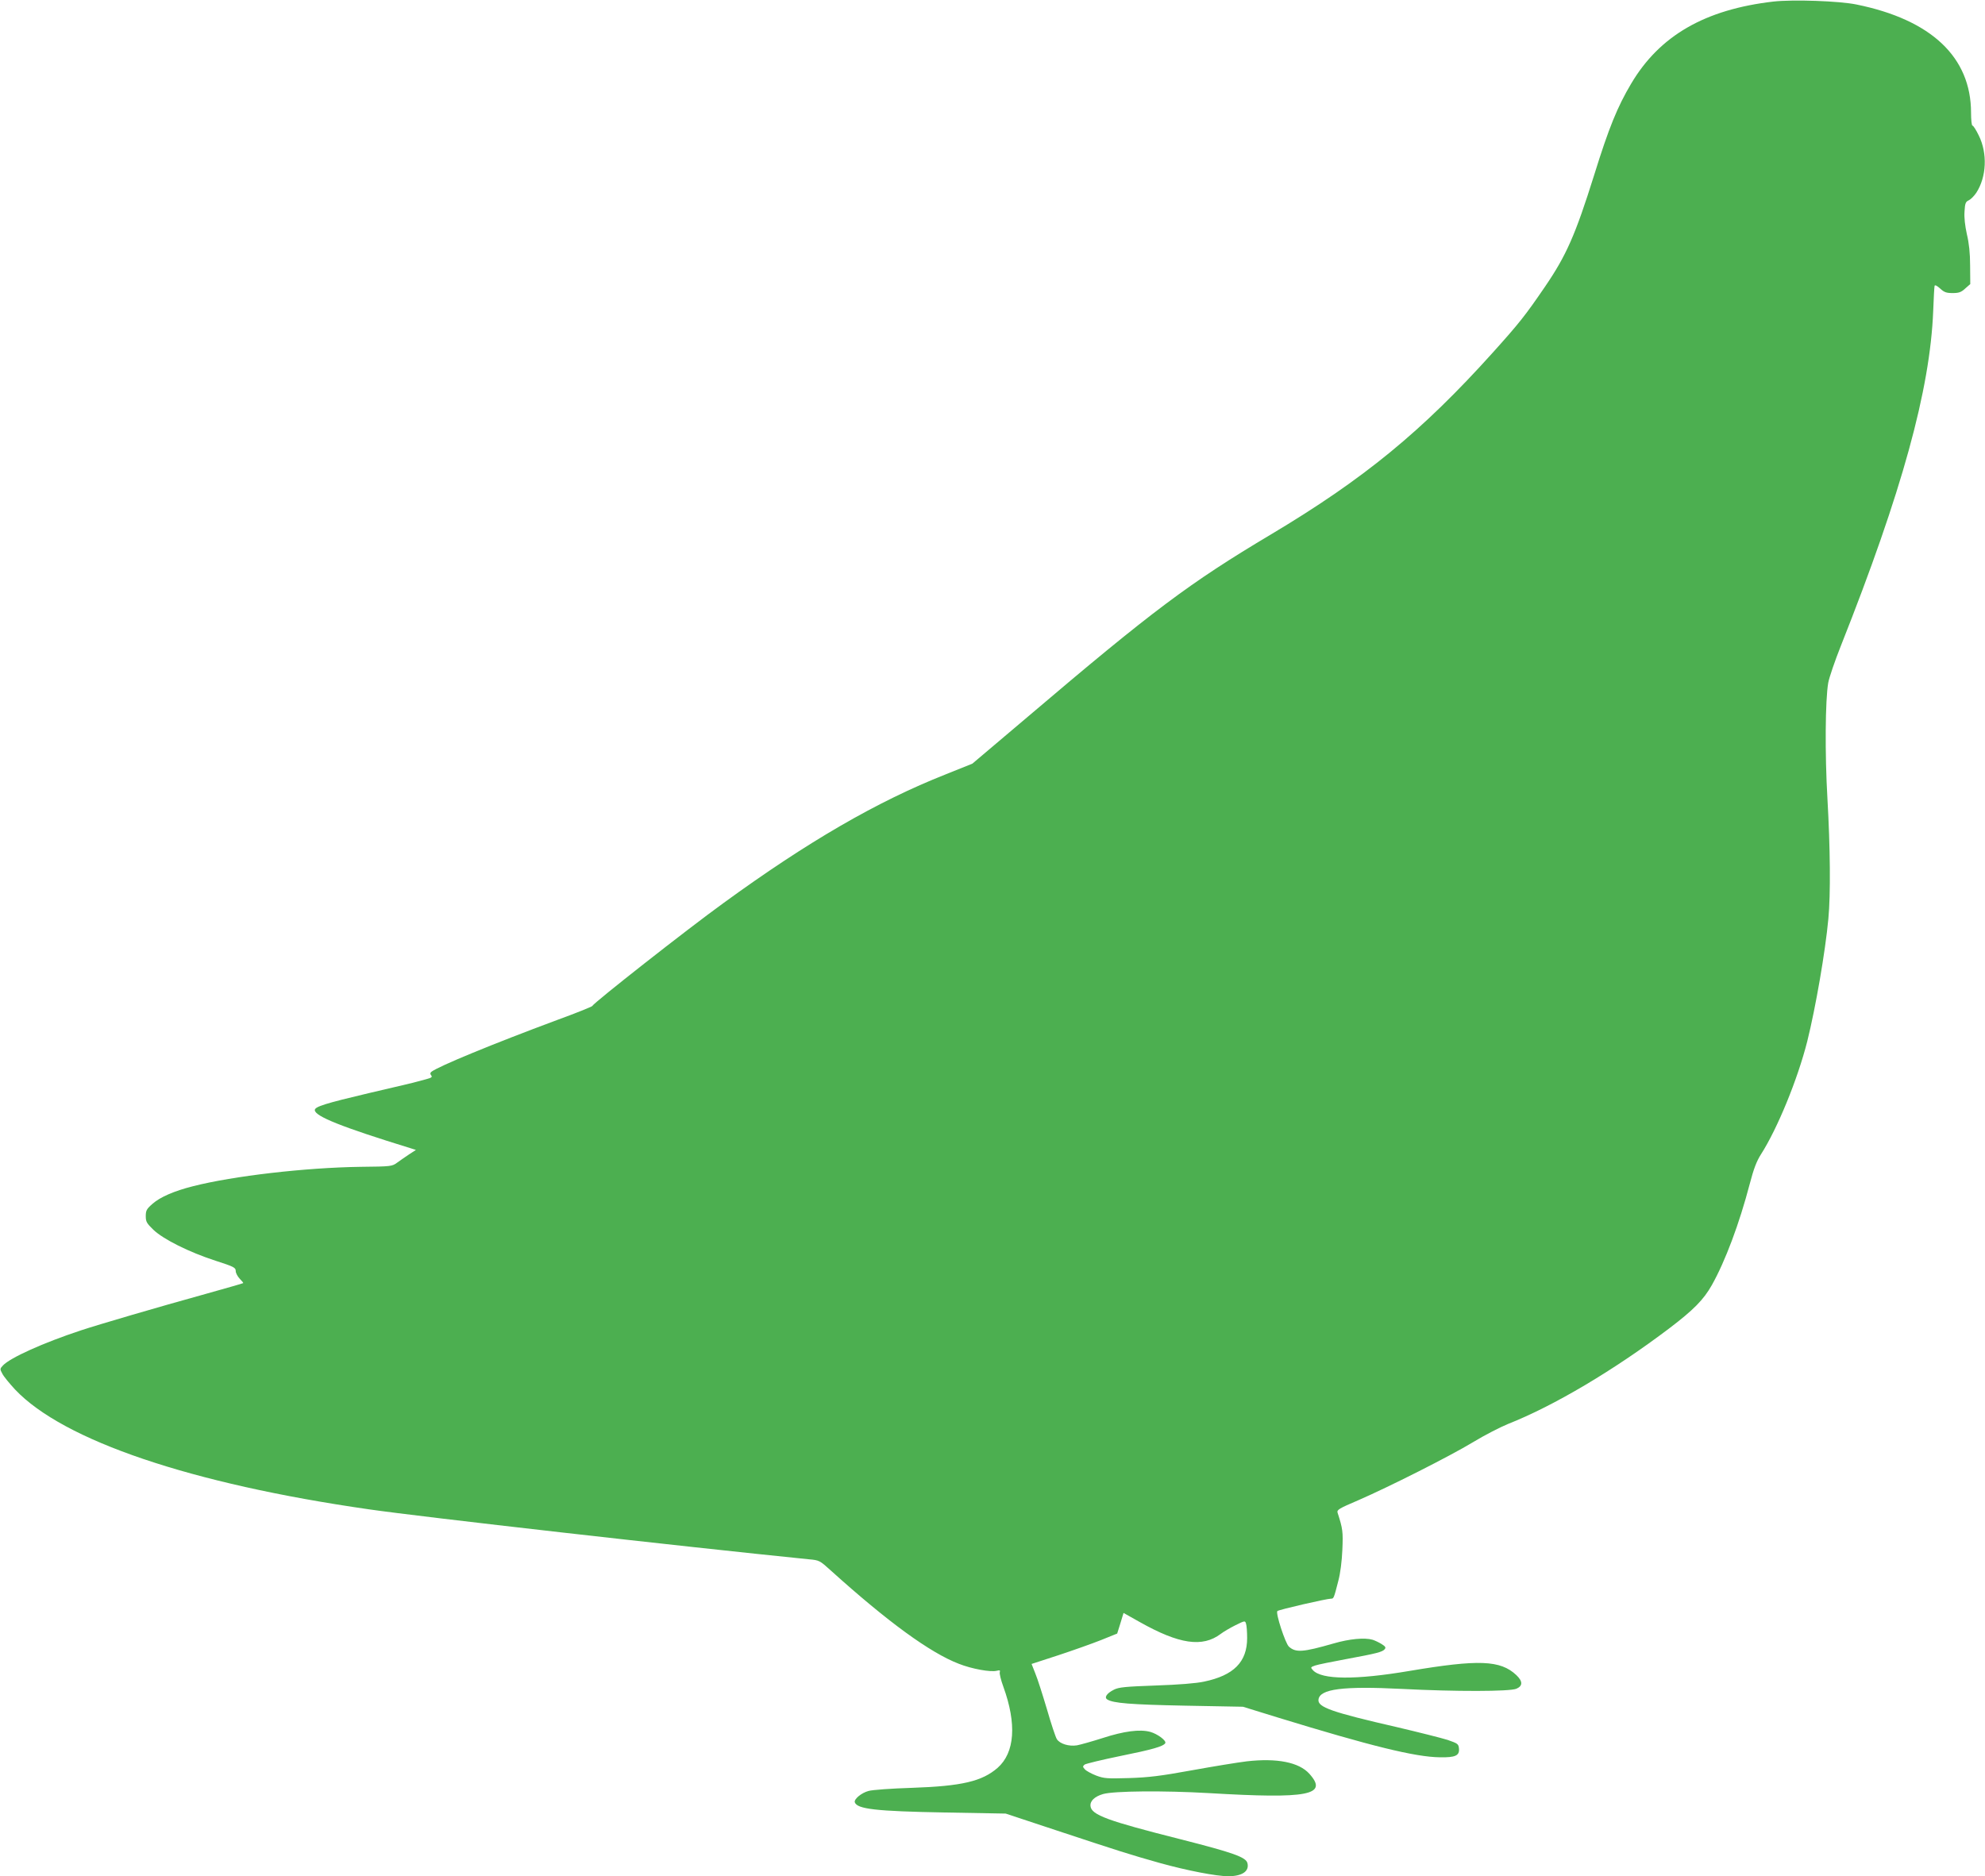 <?xml version="1.0" standalone="no"?>
<!DOCTYPE svg PUBLIC "-//W3C//DTD SVG 20010904//EN"
 "http://www.w3.org/TR/2001/REC-SVG-20010904/DTD/svg10.dtd">
<svg version="1.0" xmlns="http://www.w3.org/2000/svg"
 width="1280pt" height="1210pt" viewBox="0 0 1280 1210"
 preserveAspectRatio="xMidYMid meet">
<g transform="translate(0,1210) scale(0.1,-0.1)"
fill="#4caf50" stroke="none">
<path d="M11436 12090 c-441 -51 -734 -219 -918 -530 -88 -148 -144 -285 -238
-588 -122 -389 -180 -520 -318 -722 -127 -186 -167 -236 -336 -424 -457 -508
-833 -816 -1431 -1173 -524 -312 -765 -493 -1567 -1175 l-358 -303 -172 -69
c-443 -175 -889 -434 -1433 -830 -235 -170 -838 -644 -846 -664 -2 -4 -105
-46 -229 -91 -414 -154 -763 -298 -808 -333 -9 -8 -9 -14 -1 -24 8 -10 1 -15
-33 -24 -24 -6 -49 -13 -56 -15 -6 -3 -148 -36 -315 -75 -279 -66 -347 -87
-347 -109 0 -40 176 -110 614 -245 l38 -12 -43 -28 c-24 -16 -59 -40 -78 -54
-33 -24 -37 -25 -235 -27 -357 -5 -822 -59 -1081 -125 -123 -31 -212 -70 -261
-113 -39 -34 -44 -44 -44 -80 0 -36 6 -46 49 -88 64 -61 229 -144 402 -200
118 -38 129 -44 129 -66 0 -13 12 -35 26 -50 14 -14 24 -26 22 -28 -2 -2 -111
-33 -243 -70 -314 -87 -686 -196 -804 -235 -242 -80 -455 -176 -502 -226 -20
-21 -20 -24 -4 -53 8 -17 46 -63 82 -102 311 -329 1133 -608 2283 -773 339
-49 2013 -239 2835 -322 69 -6 71 -8 143 -73 367 -331 640 -530 825 -601 83
-33 205 -55 244 -45 20 5 24 3 20 -9 -3 -8 7 -51 23 -94 87 -240 74 -425 -37
-523 -100 -87 -230 -118 -553 -129 -130 -4 -255 -13 -279 -20 -46 -12 -95 -53
-89 -73 15 -44 135 -58 583 -66 l390 -7 320 -106 c420 -139 480 -158 675 -213
177 -49 364 -85 440 -85 90 0 137 32 124 84 -9 39 -92 68 -434 155 -467 118
-572 156 -578 213 -4 33 26 62 81 78 70 20 390 23 683 6 642 -38 771 -13 647
125 -67 74 -208 102 -403 80 -58 -7 -217 -33 -355 -58 -203 -37 -279 -46 -405
-50 -141 -4 -160 -3 -211 16 -31 12 -64 30 -73 40 -15 16 -15 20 -2 31 9 6
112 31 229 55 208 42 278 62 291 83 9 16 -50 60 -97 73 -66 18 -169 5 -307
-40 -69 -22 -144 -43 -166 -47 -52 -8 -110 10 -129 40 -8 12 -37 99 -64 193
-28 94 -61 198 -75 231 l-24 61 172 56 c94 31 218 75 276 98 l104 42 21 67 20
66 105 -59 c254 -143 404 -165 522 -76 18 14 61 39 95 56 61 30 62 30 68 9 4
-11 7 -53 7 -92 0 -154 -86 -241 -278 -281 -50 -11 -164 -20 -311 -25 -195 -7
-239 -11 -270 -27 -46 -23 -64 -50 -43 -63 38 -24 149 -33 499 -40 l376 -7
220 -68 c606 -186 891 -256 1049 -258 101 -2 128 11 124 56 -3 30 -7 33 -73
56 -38 12 -185 49 -325 82 -423 97 -514 129 -508 178 8 69 158 88 538 69 348
-18 695 -17 738 1 42 18 42 48 0 88 -103 97 -243 102 -689 27 -348 -59 -567
-57 -623 5 -16 18 -16 19 15 30 17 6 106 24 198 41 200 37 235 46 250 64 9 11
5 18 -21 34 -18 11 -44 23 -57 27 -51 15 -149 6 -252 -24 -198 -57 -244 -60
-288 -20 -23 22 -87 217 -74 229 8 9 318 80 346 80 17 0 18 1 47 115 13 48 23
128 26 200 5 116 3 135 -31 240 -5 18 10 27 132 79 200 87 587 282 743 376 74
45 176 97 225 117 294 116 682 346 1040 617 155 118 220 183 274 279 86 153
177 396 244 652 25 96 44 146 72 190 107 167 237 485 299 730 54 218 116 575
136 790 15 159 12 457 -6 774 -17 292 -14 636 5 747 6 34 43 142 82 240 393
991 575 1650 595 2159 3 83 7 155 9 162 3 7 16 0 36 -18 26 -24 40 -29 80 -29
40 0 55 5 81 29 l33 29 -1 119 c0 80 -7 145 -21 203 -12 55 -18 107 -15 146 3
53 7 63 27 72 13 6 35 28 49 49 66 102 73 254 16 369 -17 35 -35 64 -41 64 -5
0 -9 38 -9 83 0 358 -256 600 -739 698 -112 23 -409 33 -535 19z"/>
</g>
</svg>
